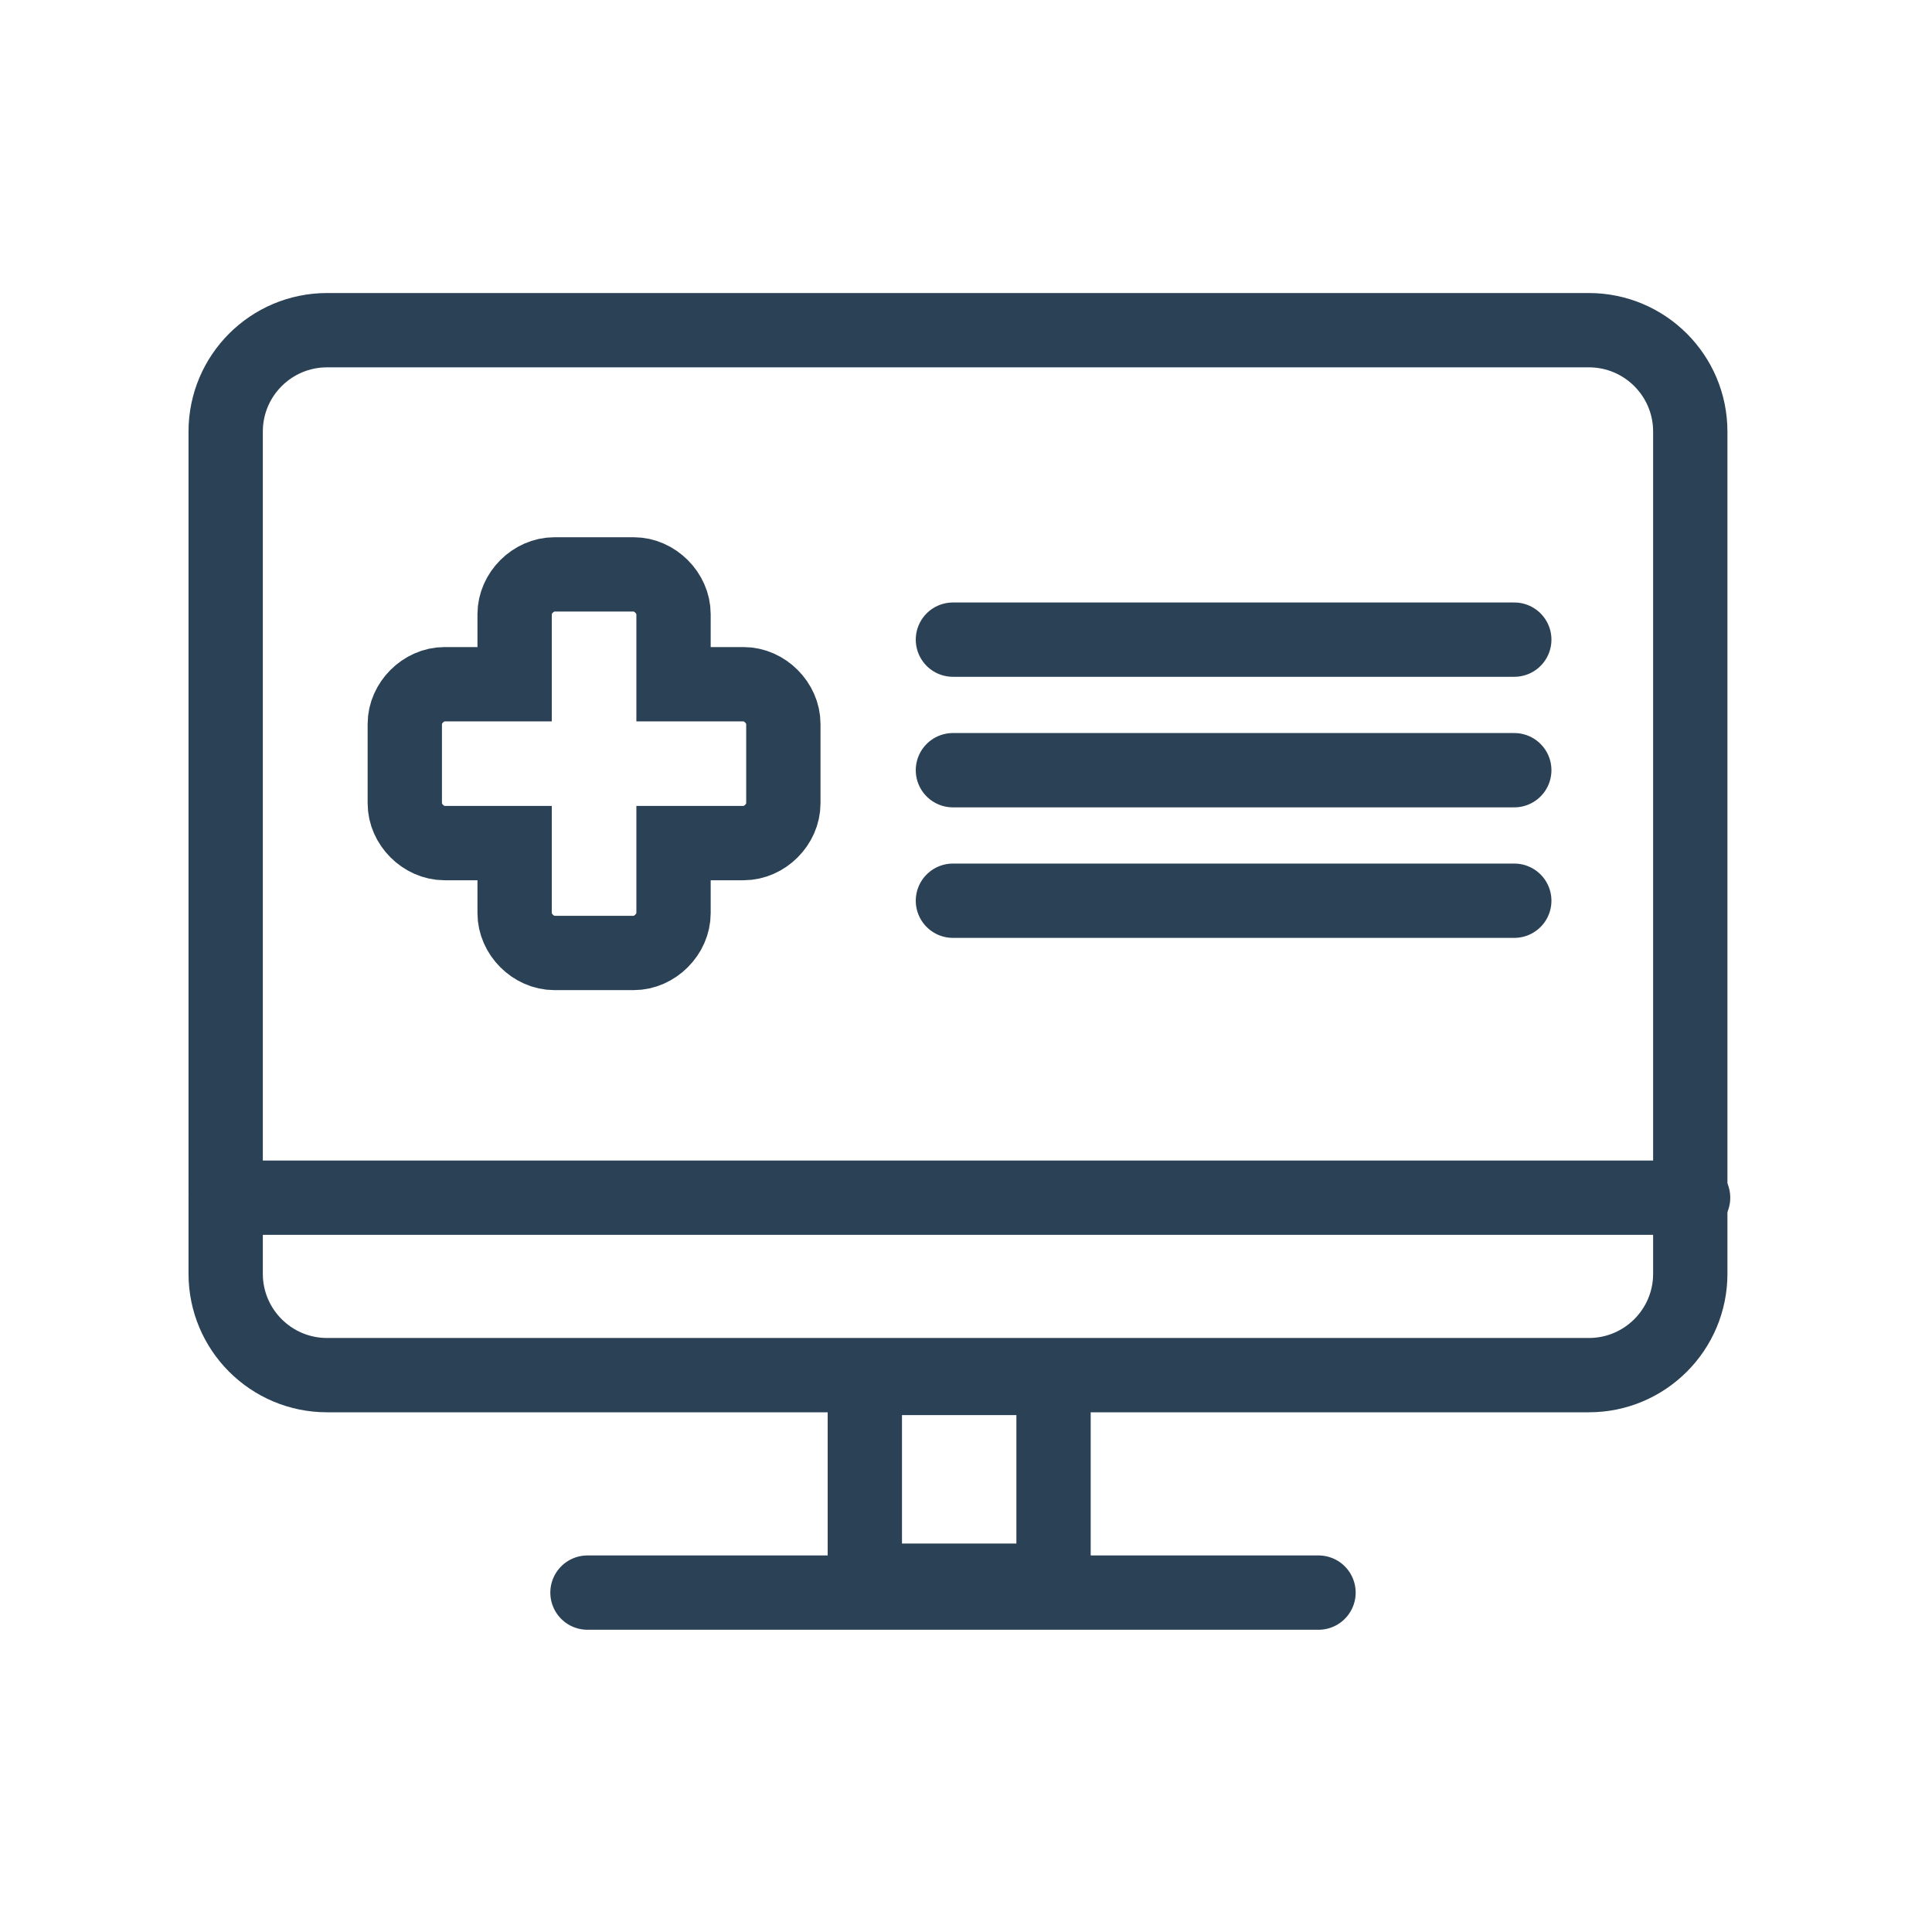 <svg width="52" height="52" viewBox="0 0 52 52" fill="none" xmlns="http://www.w3.org/2000/svg">
<path d="M28.356 37.087H23.277V42.545H28.356V37.087Z" stroke="#2B4155" stroke-width="2" stroke-linecap="round" stroke-linejoin="round"/>
<path d="M35.488 42.865H15.812" stroke="#2B4155" stroke-width="2" stroke-linecap="round" stroke-linejoin="round"/>
<path d="M42.765 8.887H8.803C7.296 8.887 6.074 10.109 6.074 11.616V34.283C6.074 35.79 7.296 37.012 8.803 37.012H42.765C44.272 37.012 45.494 35.79 45.494 34.283V11.616C45.494 10.109 44.272 8.887 42.765 8.887Z" stroke="#2B4155" stroke-width="2" stroke-linecap="round" stroke-linejoin="round"/>
<path d="M45.57 32.236H6.074" stroke="#2B4155" stroke-width="2" stroke-linecap="round" stroke-linejoin="round"/>
<path d="M17.058 25.649H14.92C14.354 25.649 13.851 25.145 13.851 24.579V22.692H11.964C11.398 22.692 10.895 22.189 10.895 21.623V19.485C10.895 18.919 11.398 18.416 11.964 18.416H13.851V16.529C13.851 15.963 14.354 15.46 14.92 15.46H17.058C17.624 15.46 18.128 15.963 18.128 16.529V18.416H20.015C20.581 18.416 21.084 18.919 21.084 19.485V21.623C21.084 22.189 20.581 22.692 20.015 22.692H18.128V24.579C18.128 25.145 17.624 25.649 17.058 25.649Z" stroke="#2B4155" stroke-width="2" stroke-miterlimit="10"/>
<path d="M40.757 17.216H25.648" stroke="#2B4155" stroke-width="2" stroke-miterlimit="10" stroke-linecap="round"/>
<path d="M40.757 20.73H25.648" stroke="#2B4155" stroke-width="2" stroke-miterlimit="10" stroke-linecap="round"/>
<path d="M40.757 24.243H25.648" stroke="#2B4155" stroke-width="2" stroke-miterlimit="10" stroke-linecap="round"/>
</svg>
